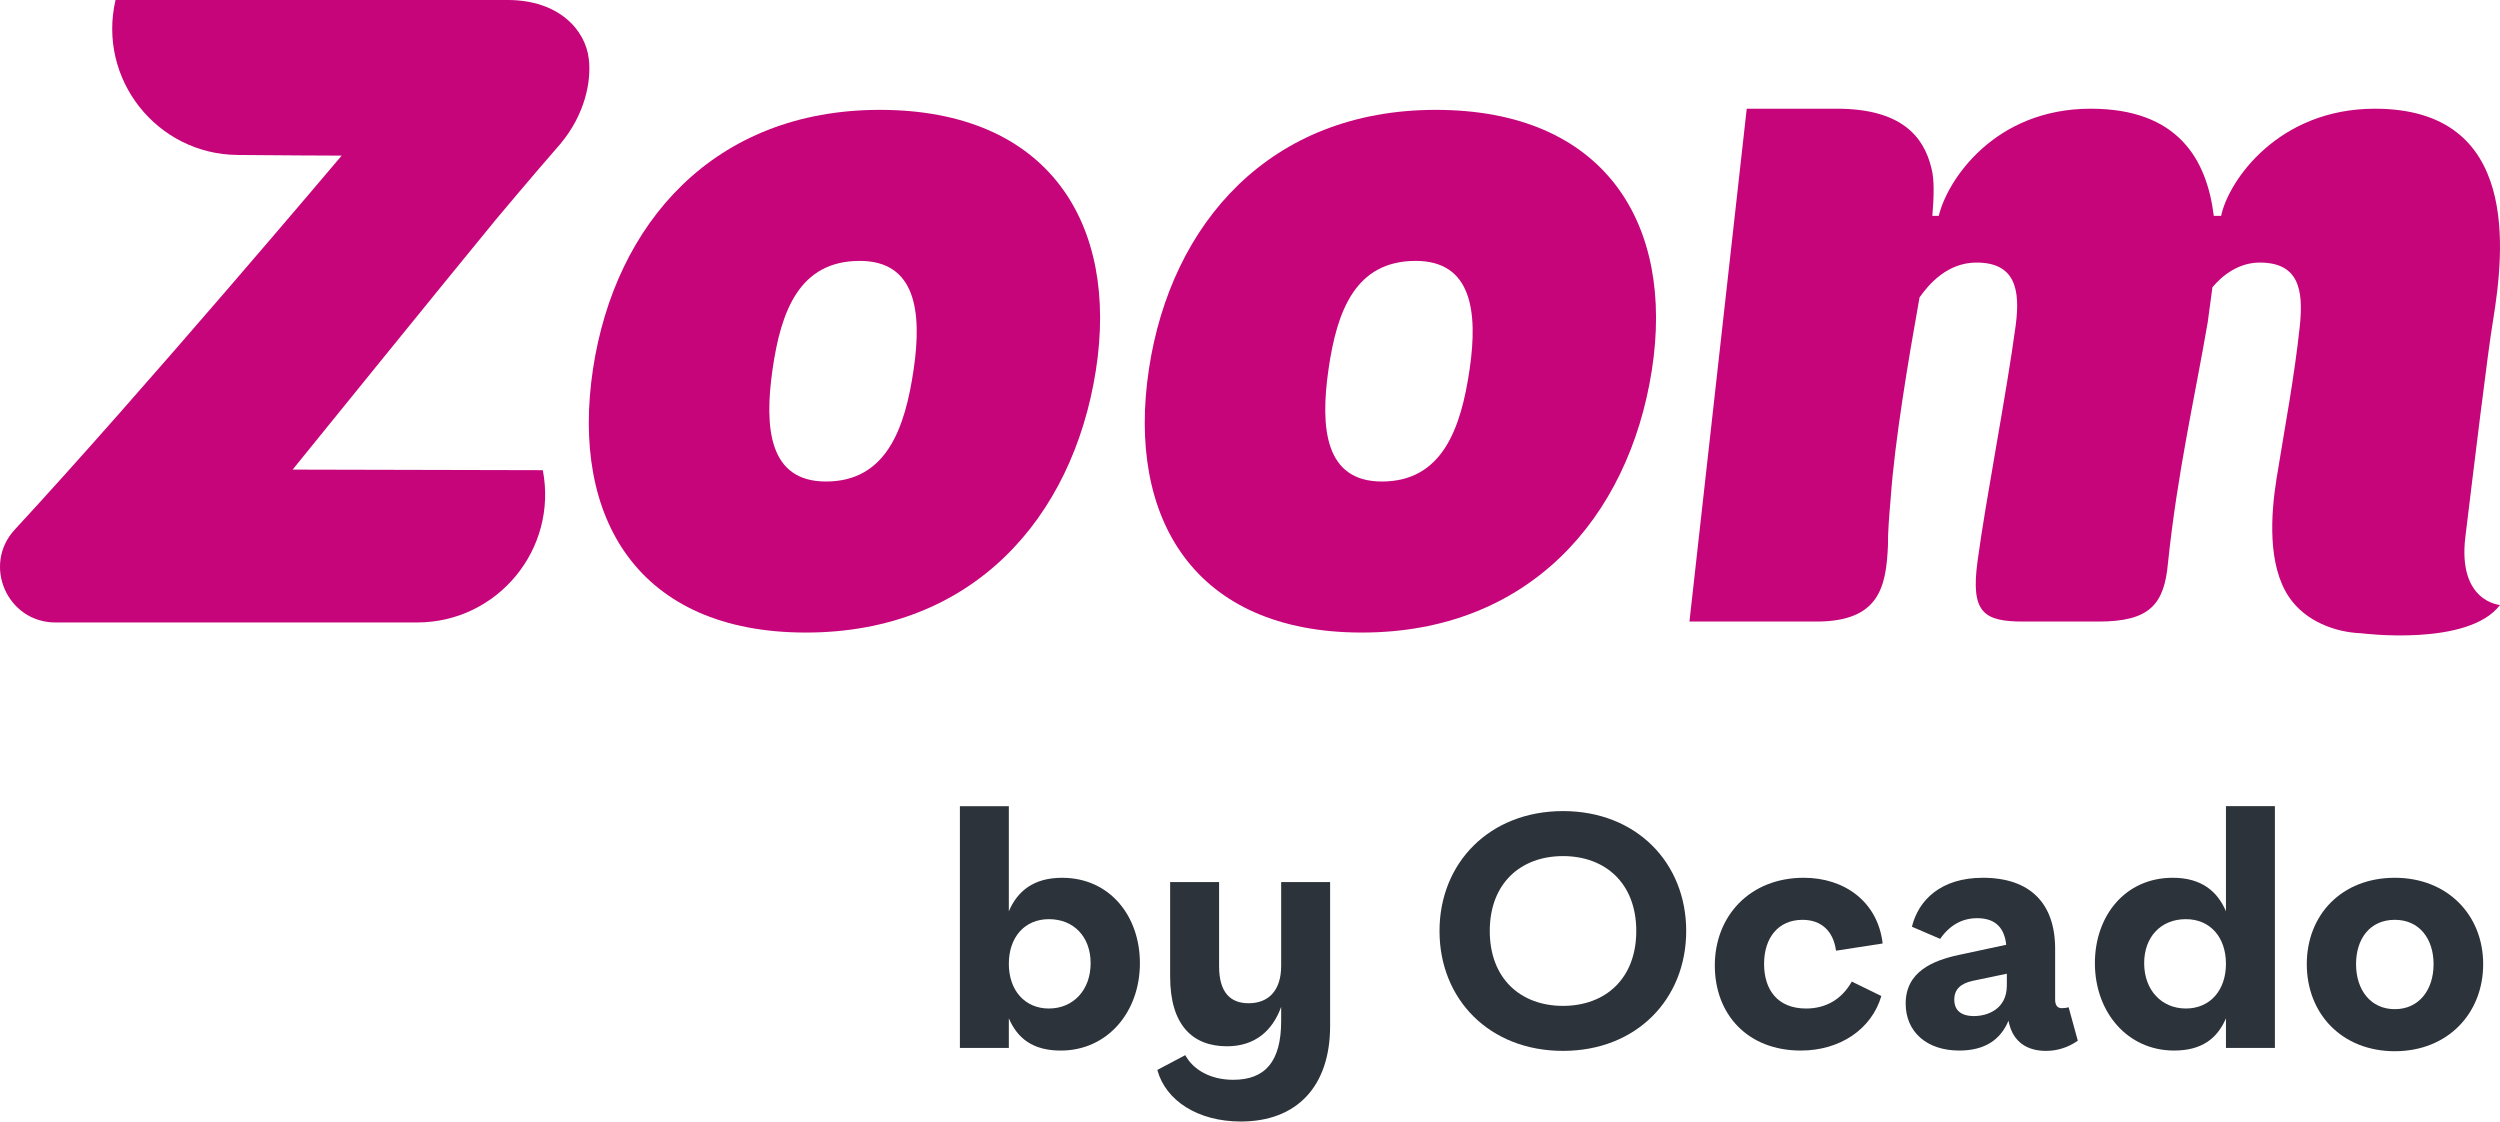 <svg xmlns="http://www.w3.org/2000/svg" width="322.946" viewBox="0 0 322.946 144.875" height="144.875"><path fill="#c6057b" d="m1.914 68.406c16.643-17.996 42.221-48.303 42.221-48.303-2.686 0-7.506-.038-13.437-.085-10.454-.083-18.137-9.834-15.773-20.018h50.643c6.624 0 10.072 3.868 10.493 7.624.338 2.739-.421 7.115-3.717 11.015-3.719 4.264-8.258 9.688-8.258 9.688-6.12 7.436-26.285 32.335-26.285 32.335l32.317.075c1.965 10.205-5.854 19.673-16.247 19.673h-46.702c-6.238 0-9.49-7.425-5.255-12.004"></path><path fill="#c6057b" d="m118.034 47.656c1.08-7.45.247-13.954-6.974-13.954-7.812 0-10.175 6.504-11.255 13.954-1.114 7.686-.451 14.545 6.888 14.545 7.812 0 10.227-6.859 11.341-14.545m-4.382-33.465c21.78 0 30.9 14.663 27.903 33.701-2.996 19.039-15.911 33.82-37.454 33.82-21.662 0-30.409-14.781-27.497-34.056 2.845-18.802 15.623-33.465 37.048-33.465"></path><path fill="#c6057b" d="m189.851 47.656c1.08-7.45.247-13.954-6.974-13.954-7.812 0-10.175 6.504-11.255 13.954-1.114 7.686-.451 14.545 6.888 14.545 7.812 0 10.227-6.859 11.341-14.545m-4.382-33.465c21.78 0 30.899 14.663 27.903 33.701-2.996 19.039-15.911 33.82-37.454 33.82-21.662 0-30.409-14.781-27.497-34.056 2.844-18.802 15.623-33.465 37.048-33.465"></path><path fill="#c6057b" d="m318.474 69.339c1.03-8.423 2.897-23.989 3.579-27.968 1.431-8.873 3.56-27.327-15.269-27.328-12.434 0-18.887 9.227-19.863 13.841h-.947c-.908-7.335-4.651-13.841-15.901-13.841-12.434 0-18.531 9.227-19.626 13.841h-.829c.2-2.366.281-4.732-.119-6.151-.982-4.141-3.939-7.69-12.229-7.69h-11.63l-7.4 66.249 16.389.001c8.17 0 9.012-4.496 9.256-9.819-.031-1.538.153-3.786.354-6.152.514-7.335 2.302-17.982 3.725-25.908 1.17-1.657 3.565-4.495 7.355-4.495 4.974 0 5.696 3.429 5.059 8.162-1.211 8.99-3.823 22.241-4.922 30.404-.892 6.625.725 7.808 5.936 7.808h9.711c6.631 0 8.473-2.248 8.953-7.572 1.221-11.713 3.475-21.412 5.136-31.113l.605-4.496c1.272-1.538 3.39-3.193 6.114-3.193 4.972 0 5.678 3.411 5.178 8.157-.697 6.625-1.948 13.157-3.005 19.727-.745 4.626-1.183 11.179 1.599 15.311 2.141 3.18 6.016 4.573 9.365 4.693v.003s13.8 1.766 17.898-3.658c0 0-5.502-.39-4.472-8.813"></path><g fill="#2d333a"><path d="m135.497 130.278c3.14 0 5.389-2.376 5.389-5.856 0-3.394-2.164-5.686-5.389-5.686-3.14 0-5.177 2.334-5.177 5.771 0 3.395 2.037 5.771 5.177 5.771m-5.177 1.273v3.819h-6.322v-31.231h6.322v13.579c1.103-2.589 3.183-4.328 6.874-4.328 6.153 0 10.057 4.923 10.057 11.032 0 6.323-4.201 11.288-10.226 11.288-3.65 0-5.602-1.613-6.705-4.159"></path><path d="m149.502 138.213 3.607-1.91c1.018 1.868 3.225 3.183 6.195 3.183 4.116 0 6.195-2.334 6.195-7.596v-1.825c-1.103 3.055-3.352 5.092-7.001 5.092-4.498 0-7.341-2.8-7.341-8.996v-12.22h6.323v10.863c0 3.437 1.485 4.794 3.818 4.794 2.504 0 4.201-1.57 4.201-4.837v-10.82h6.323v18.586c0 7.808-4.286 12.348-11.542 12.348-5.558 0-9.717-2.717-10.778-6.662"></path><path d="m201.909 129.938c5.431 0 9.462-3.479 9.462-9.674 0-6.196-4.031-9.675-9.462-9.675-5.432 0-9.463 3.479-9.463 9.675 0 6.195 4.031 9.674 9.463 9.674m-15.955-9.674c0-8.827 6.492-15.489 15.955-15.489 9.462 0 15.912 6.662 15.912 15.489 0 8.826-6.45 15.487-15.912 15.487-9.505 0-15.955-6.661-15.955-15.487"></path><path d="m221.516 124.719c0-6.364 4.498-11.33 11.499-11.33 5.22 0 9.548 3.056 10.184 8.488l-6.025.932c-.34-2.545-1.91-3.988-4.328-3.988-3.14 0-4.965 2.334-4.965 5.686s1.74 5.771 5.431 5.771c2.504 0 4.583-1.146 5.899-3.48l3.818 1.867c-1.272 4.329-5.389 7.044-10.395 7.044-6.917 0-11.118-4.709-11.118-10.99"></path><path d="m254.997 131.254c1.74 0 4.243-.891 4.243-3.946v-1.527l-4.455.933c-1.485.339-2.334 1.06-2.334 2.419 0 1.315.807 2.121 2.546 2.121m-8.826-1.613c0-4.158 3.564-5.559 6.832-6.279l6.152-1.316v-.042c-.212-1.867-1.145-3.394-3.734-3.394-1.909 0-3.521.848-4.795 2.672l-3.649-1.57c.849-3.437 3.734-6.323 9.166-6.323 6.11 0 9.335 3.311 9.335 9.166v6.578c0 .72.297 1.102.849 1.102.297 0 .678-.042.891-.127l1.188 4.329c-1.273.89-2.673 1.315-4.116 1.315-2.419 0-4.243-1.146-4.795-3.692l-.042-.212c-1.019 2.461-3.056 3.861-6.365 3.861-4.244 0-6.917-2.461-6.917-6.068"></path><path d="m282.369 130.278c3.14 0 5.176-2.377 5.176-5.771 0-3.437-2.036-5.771-5.176-5.771-3.225 0-5.389 2.291-5.389 5.686 0 3.479 2.249 5.856 5.389 5.856m-11.754-5.856c0-6.11 3.904-11.033 10.057-11.033 3.691 0 5.771 1.74 6.873 4.329v-13.579h6.323v31.231h-6.323v-3.819c-1.102 2.546-3.054 4.158-6.704 4.158-6.025 0-10.226-4.964-10.226-11.287"></path><path d="m309.358 130.362c3.14 0 5.007-2.503 5.007-5.813 0-3.267-1.824-5.729-5.007-5.729-3.225 0-5.007 2.462-5.007 5.729 0 3.31 1.867 5.813 5.007 5.813m-11.372-5.813c0-6.364 4.498-11.16 11.372-11.16 6.789 0 11.414 4.796 11.414 11.16 0 6.365-4.582 11.245-11.414 11.245-6.874 0-11.372-4.88-11.372-11.245"></path></g></svg>